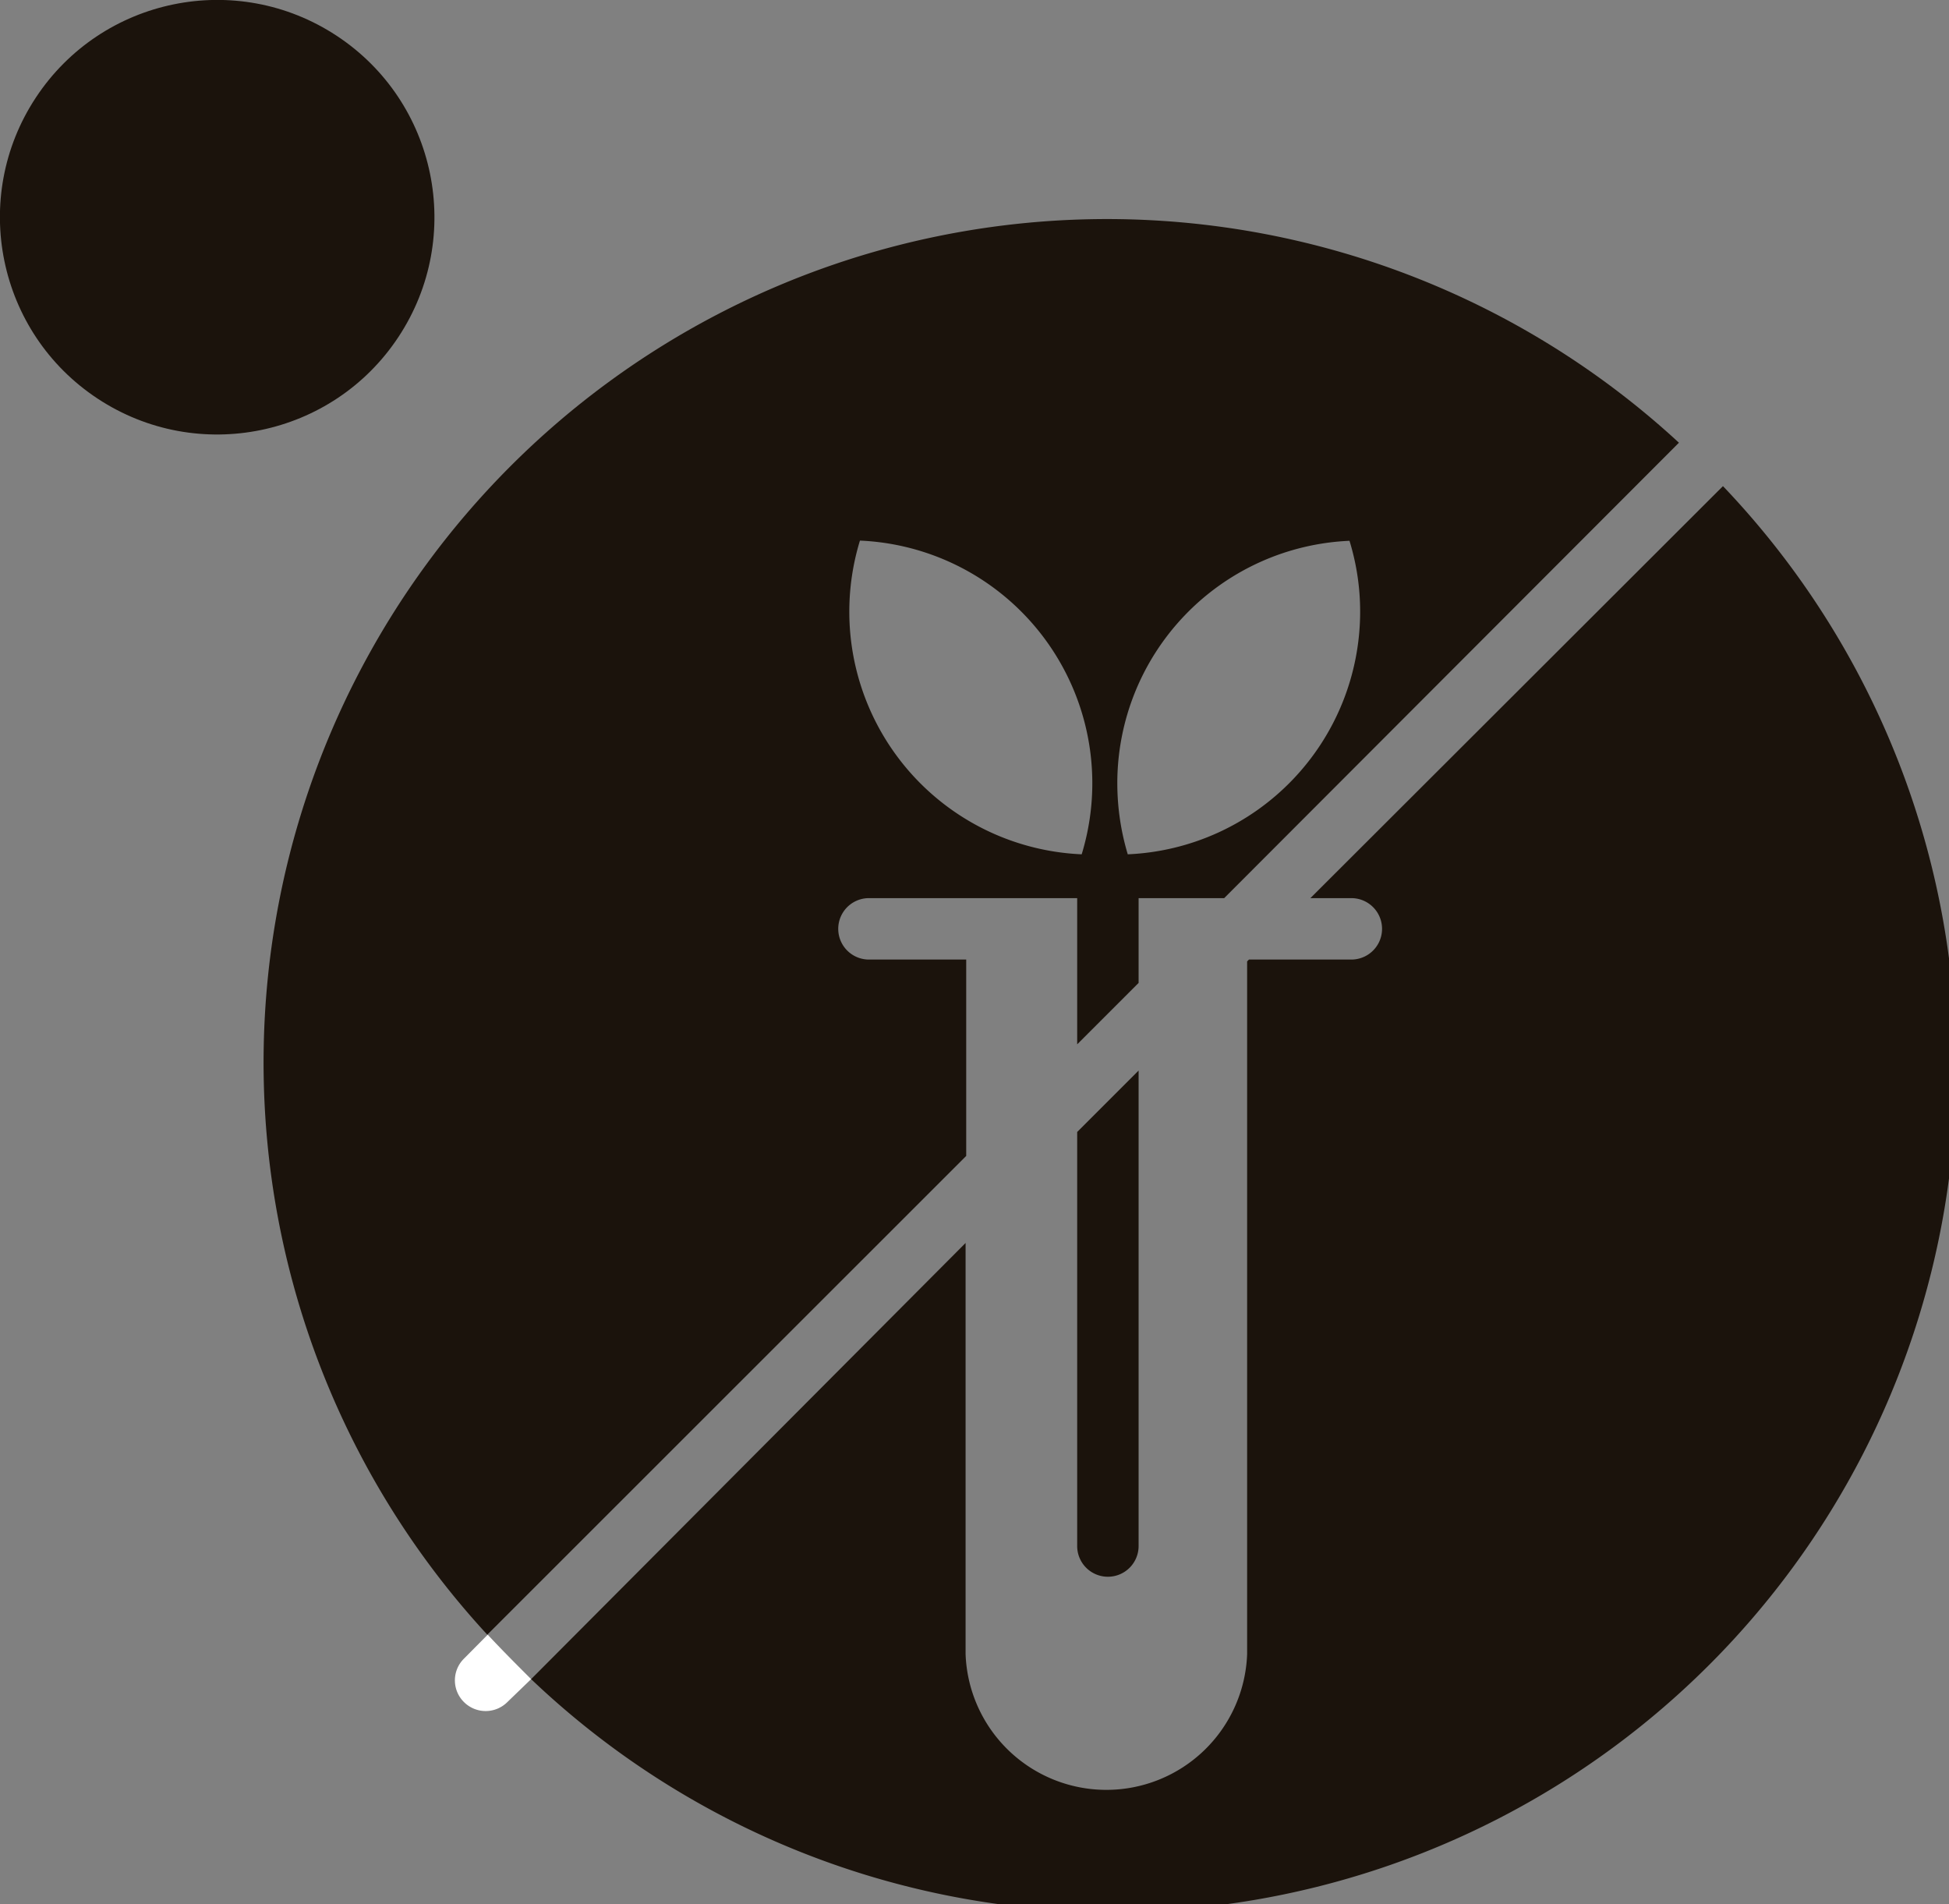 <svg viewBox="0 0 95.19 93" xmlns="http://www.w3.org/2000/svg"><rect x="0" y="0" width="95.19" height="93" fill="#808080" stroke="none"/><defs><style>.cls-1{fill:#1b130c;}.cls-2{fill:#fff;}</style></defs><title>GMOfree</title><g data-sanitized-data-name="Layer 2" data-name="Layer 2" id="Layer_2"><g data-sanitized-data-name="Layer 1" data-name="Layer 1" id="Layer_1-2"><circle transform="translate(-4.09 13.63) rotate(-56.62)" r="10.61" cy="10.61" cx="10.61" class="cls-1"></circle><path d="M23.82,79.83,22.66,81a1.49,1.49,0,0,0,0,2.12,1.5,1.5,0,0,0,2.12,0L25.94,82C25.21,81.27,24.5,80.56,23.82,79.83Z" class="cls-2"></path><path d="M54.11,77a1.5,1.5,0,0,0,1.5-1.5V52.28l-3,3V75.47A1.5,1.5,0,0,0,54.11,77Z" class="cls-1"></path><path d="M84.15,23.74,64,43.86h2a1.5,1.5,0,0,1,0,3H61l-.09.09V80.79a6.88,6.88,0,0,1-13.75,0V60.7L25.94,82A41.19,41.19,0,0,0,84.15,23.74Z" class="cls-1"></path><path d="M47.19,46.86H42.44a1.5,1.5,0,0,1,0-3H52.61V51l3-3V43.86h4.18L82,21.62a41.19,41.19,0,0,0-58.2,58.21L47.19,56.45ZM65.91,26.41a11.7,11.7,0,0,1,.52,3.47A11.86,11.86,0,0,1,55.08,41.72a12.09,12.09,0,0,1-.51-3.47A11.85,11.85,0,0,1,65.91,26.41ZM42,26.4A11.86,11.86,0,0,1,52.83,41.72,11.86,11.86,0,0,1,42,26.4Z" class="cls-1"></path></g></g></svg>